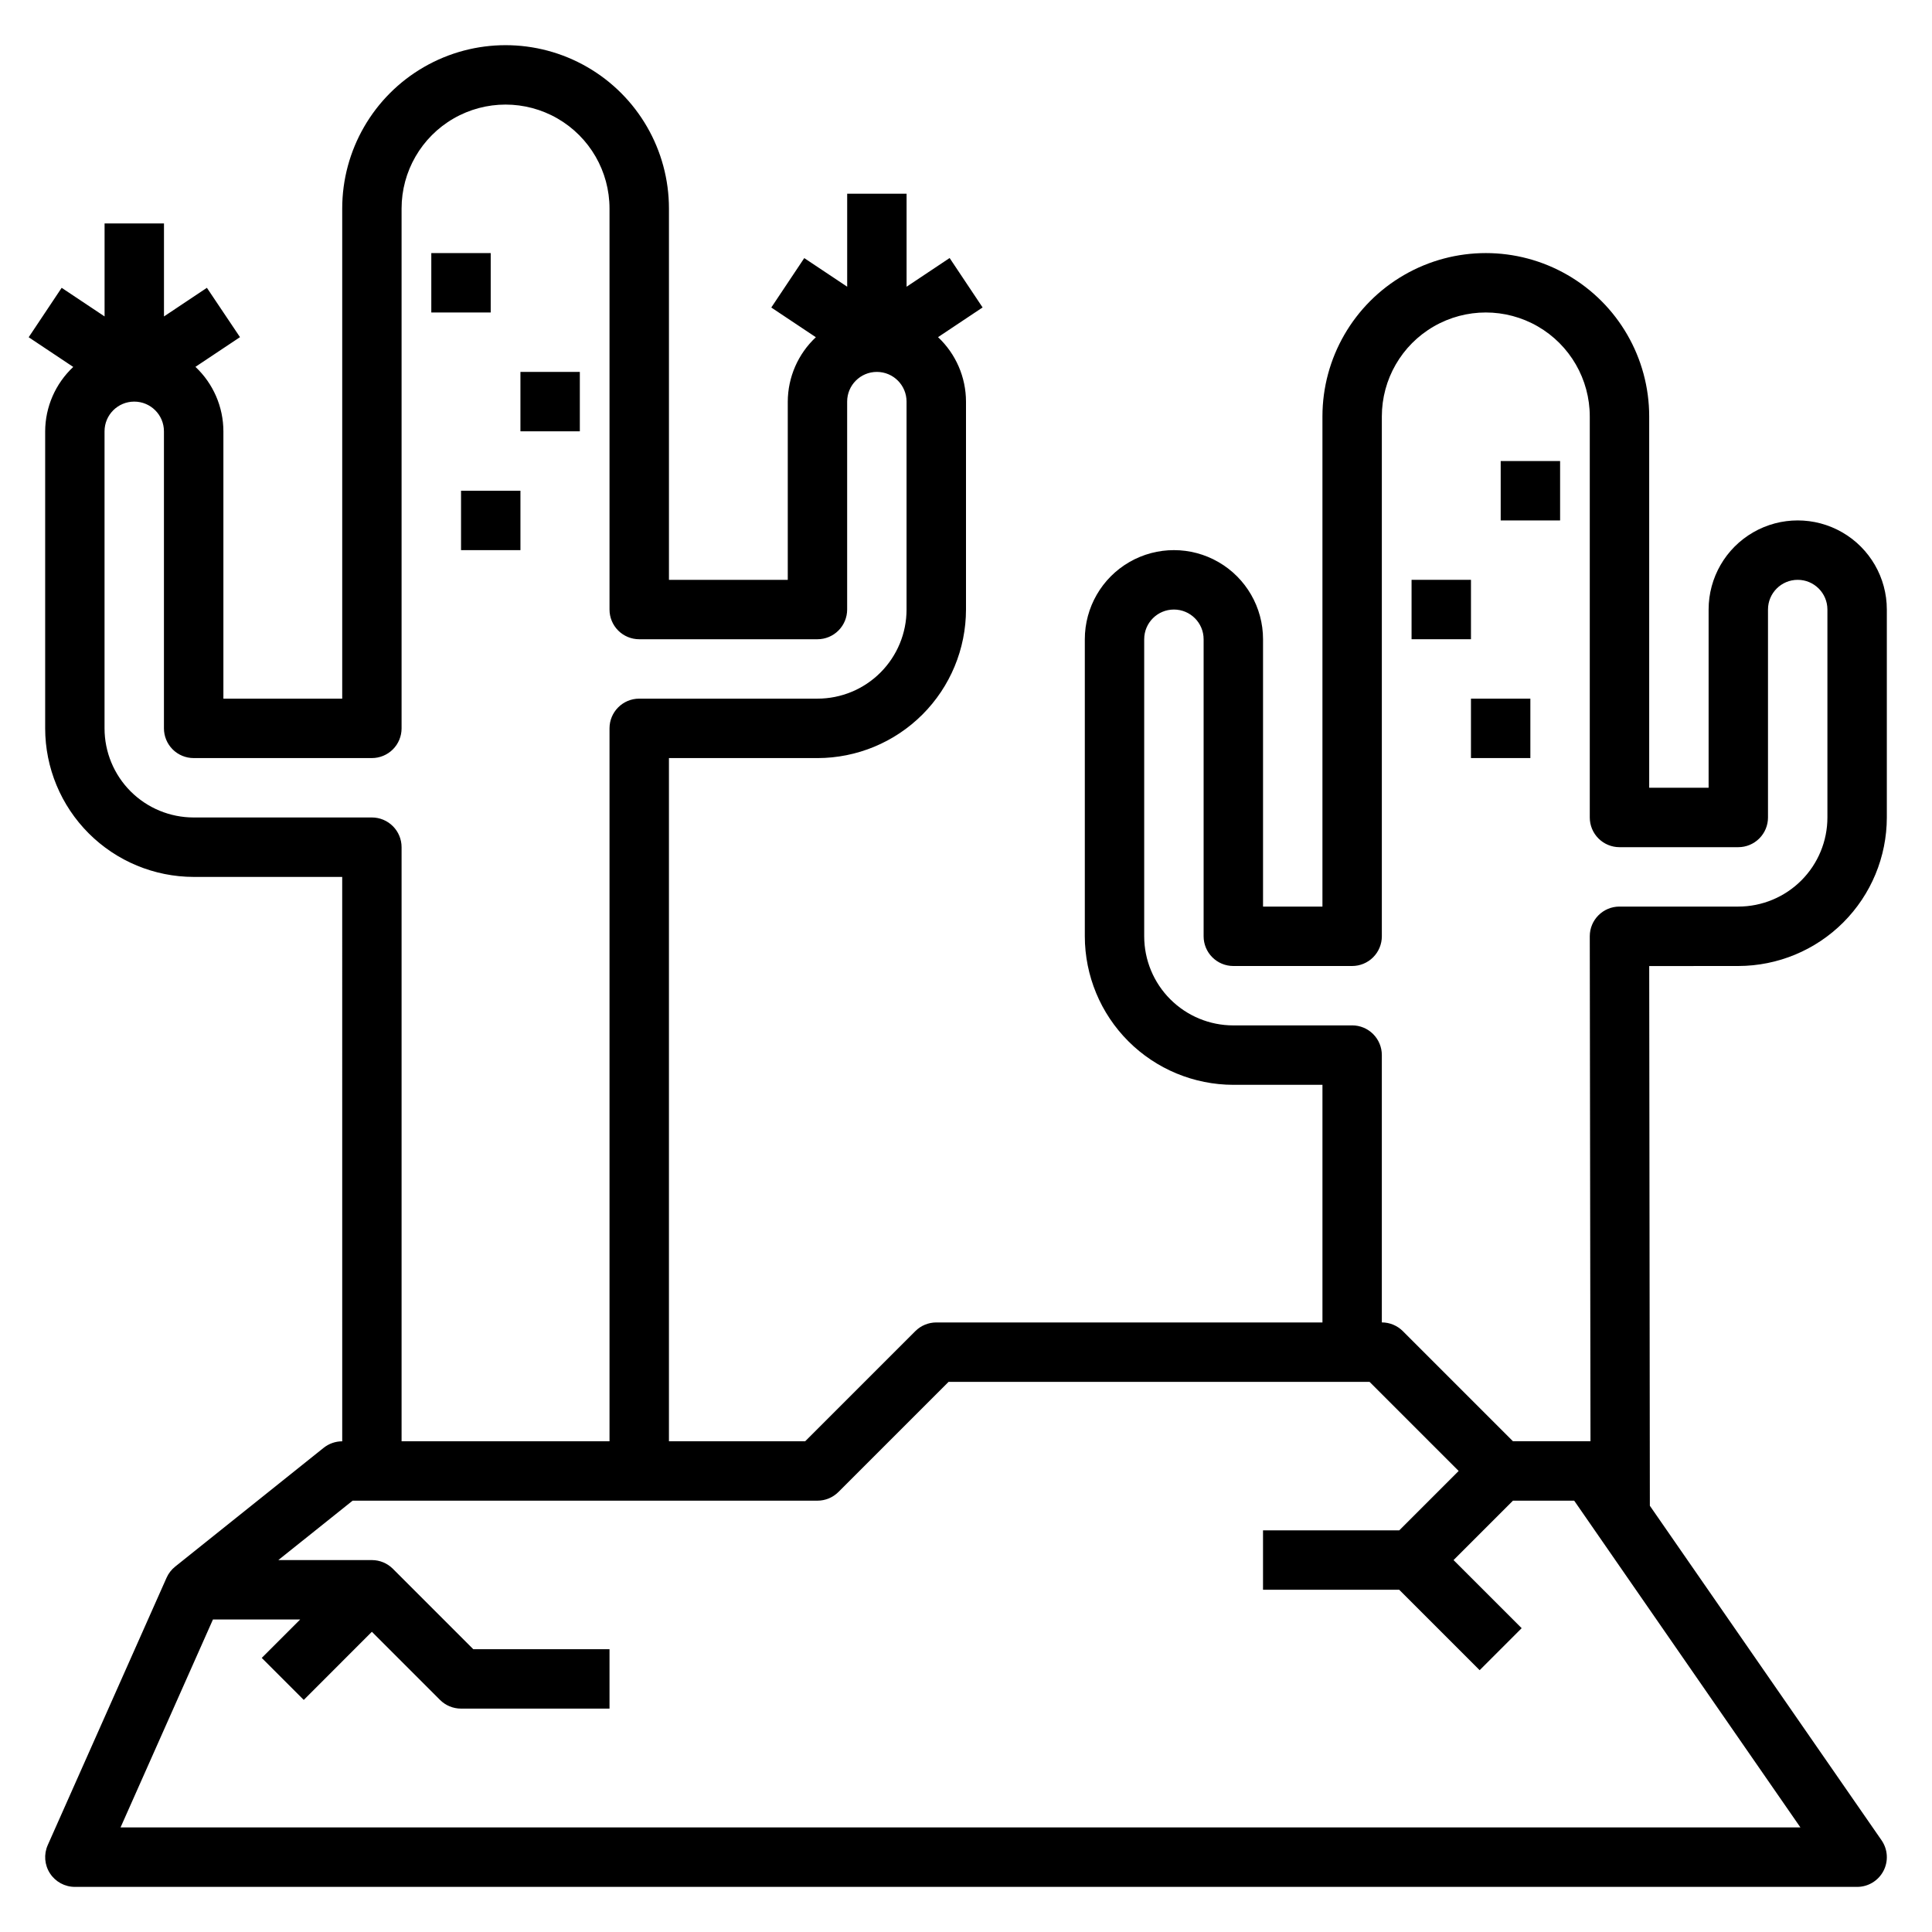 <?xml version="1.0" encoding="UTF-8"?>
<!-- Uploaded to: ICON Repo, www.iconrepo.com, Generator: ICON Repo Mixer Tools -->
<svg fill="#000000" width="800px" height="800px" version="1.1" viewBox="144 144 512 512" xmlns="http://www.w3.org/2000/svg">
 <g>
  <path d="m604.67 400c10.434-0.016 20.438-4.164 27.816-11.543 7.379-7.379 11.531-17.383 11.543-27.82v-55.102c0-8.438-4.5-16.234-11.809-20.453-7.305-4.219-16.309-4.219-23.617 0-7.305 4.219-11.805 12.016-11.805 20.453v47.23h-15.746v-98.398c0-15.469-8.25-29.762-21.648-37.496-13.395-7.734-29.898-7.734-43.297 0-13.395 7.734-21.648 22.027-21.648 37.496v129.89h-15.742v-70.848c0-8.438-4.5-16.234-11.809-20.453-7.305-4.219-16.309-4.219-23.617 0-7.305 4.219-11.805 12.016-11.805 20.453v78.719c0.012 10.438 4.16 20.441 11.539 27.82 7.379 7.379 17.383 11.527 27.82 11.543h23.617v62.977l-102.34-0.004c-2.086 0.004-4.09 0.832-5.562 2.309l-29.184 29.18h-36.102v-181.05h39.359c10.438-0.012 20.441-4.164 27.82-11.543 7.379-7.379 11.527-17.383 11.543-27.816v-55.105c-0.008-6.473-2.691-12.656-7.41-17.09l11.809-7.871-8.738-13.098-11.406 7.609v-24.656h-15.742v24.648l-11.375-7.582-8.738 13.098 11.809 7.871v0.004c-4.727 4.422-7.418 10.598-7.441 17.066v47.23l-31.488 0.004v-98.402c0-15.469-8.25-29.762-21.648-37.496-13.395-7.734-29.898-7.734-43.293 0-13.398 7.734-21.648 22.027-21.648 37.496v129.89h-31.488v-70.848c-0.008-6.473-2.688-12.656-7.41-17.09l11.809-7.871-8.77-13.074-11.375 7.586v-24.652h-15.742v24.648l-11.375-7.582-8.738 13.098 11.809 7.871c-4.727 4.422-7.418 10.598-7.441 17.066v78.723c0.012 10.434 4.164 20.438 11.543 27.816 7.379 7.379 17.383 11.531 27.816 11.543h39.359l0.004 149.57c-1.789 0-3.523 0.609-4.922 1.727l-39.359 31.488c-0.984 0.785-1.766 1.801-2.273 2.949l-31.488 70.848v0.004c-1.082 2.434-0.859 5.25 0.594 7.484 1.449 2.234 3.934 3.582 6.598 3.582h472.32c2.926 0 5.609-1.625 6.969-4.219s1.168-5.727-0.5-8.133l-61.402-88.648-0.172-143.03zm-102.34 15.742h-31.488c-6.266 0-12.27-2.488-16.699-6.918-4.43-4.426-6.918-10.434-6.918-16.699v-78.719c0-4.348 3.523-7.871 7.871-7.871 4.348 0 7.875 3.523 7.875 7.871v78.719c0 2.09 0.828 4.09 2.305 5.566 1.477 1.477 3.477 2.309 5.566 2.309h31.488c2.086 0 4.09-0.832 5.566-2.309 1.477-1.477 2.305-3.477 2.305-5.566v-137.76c0-9.844 5.25-18.941 13.777-23.863 8.523-4.922 19.027-4.922 27.551 0 8.523 4.922 13.777 14.02 13.777 23.863v106.27c0 2.09 0.828 4.09 2.305 5.566 1.477 1.477 3.477 2.309 5.566 2.309h31.488c2.086 0 4.09-0.832 5.566-2.309 1.477-1.477 2.305-3.477 2.305-5.566v-55.102c0-4.348 3.523-7.871 7.871-7.871 4.348 0 7.875 3.523 7.875 7.871v55.105-0.004c0 6.266-2.488 12.273-6.918 16.699-4.43 4.43-10.438 6.918-16.699 6.918h-31.488c-4.348 0-7.871 3.523-7.871 7.871l0.188 133.82h-20.547l-29.18-29.18c-1.477-1.477-3.481-2.305-5.566-2.309v-70.848c0-2.086-0.828-4.09-2.305-5.566-1.477-1.477-3.481-2.305-5.566-2.305zm-259.78-55.105h-47.234c-6.262 0-12.27-2.488-16.699-6.914-4.426-4.43-6.914-10.438-6.914-16.699v-78.723c0-4.348 3.523-7.871 7.871-7.871 4.348 0 7.871 3.523 7.871 7.871v78.723c0 2.086 0.832 4.09 2.305 5.566 1.477 1.477 3.481 2.305 5.566 2.305h47.234c2.086 0 4.09-0.828 5.566-2.305 1.477-1.477 2.305-3.481 2.305-5.566v-137.76c0-9.844 5.25-18.938 13.777-23.859 8.523-4.922 19.027-4.922 27.551 0 8.523 4.922 13.777 14.016 13.777 23.859v106.27c0 2.086 0.828 4.09 2.305 5.566 1.477 1.477 3.481 2.305 5.566 2.305h47.23c2.09 0 4.09-0.828 5.566-2.305 1.477-1.477 2.309-3.481 2.309-5.566v-55.105c0-4.348 3.523-7.871 7.871-7.871 4.348 0 7.871 3.523 7.871 7.871v55.105c0 6.262-2.488 12.27-6.918 16.699-4.426 4.43-10.434 6.914-16.699 6.914h-47.23c-4.348 0-7.871 3.527-7.871 7.875v188.93h-55.105v-157.44c0-2.09-0.828-4.09-2.305-5.566-1.477-1.477-3.481-2.309-5.566-2.309zm-66.605 267.65 24.488-55.105h23.113l-10.18 10.18 11.133 11.133 18.051-18.055 18.051 18.051c1.477 1.477 3.477 2.305 5.566 2.309h39.359v-15.746h-36.102l-21.309-21.309c-1.477-1.477-3.481-2.309-5.566-2.309h-24.789l19.68-15.742h123.19c2.09 0 4.09-0.832 5.566-2.309l29.184-29.18h111.56l23.617 23.617-15.742 15.742h-36.105v15.742h36.102l21.309 21.309 11.133-11.133-18.051-18.047 15.742-15.742h16.23l59.953 86.594z"/>
  <path d="m258.3 211.07h15.742v15.742h-15.742z"/>
  <path d="m281.92 242.56h15.742v15.742h-15.742z"/>
  <path d="m266.18 274.05h15.742v15.742h-15.742z"/>
  <path d="m541.7 266.18h15.742v15.742h-15.742z"/>
  <path d="m518.08 297.66h15.742v15.742h-15.742z"/>
  <path d="m533.82 329.15h15.742v15.742h-15.742z"/>
 </g>
</svg>